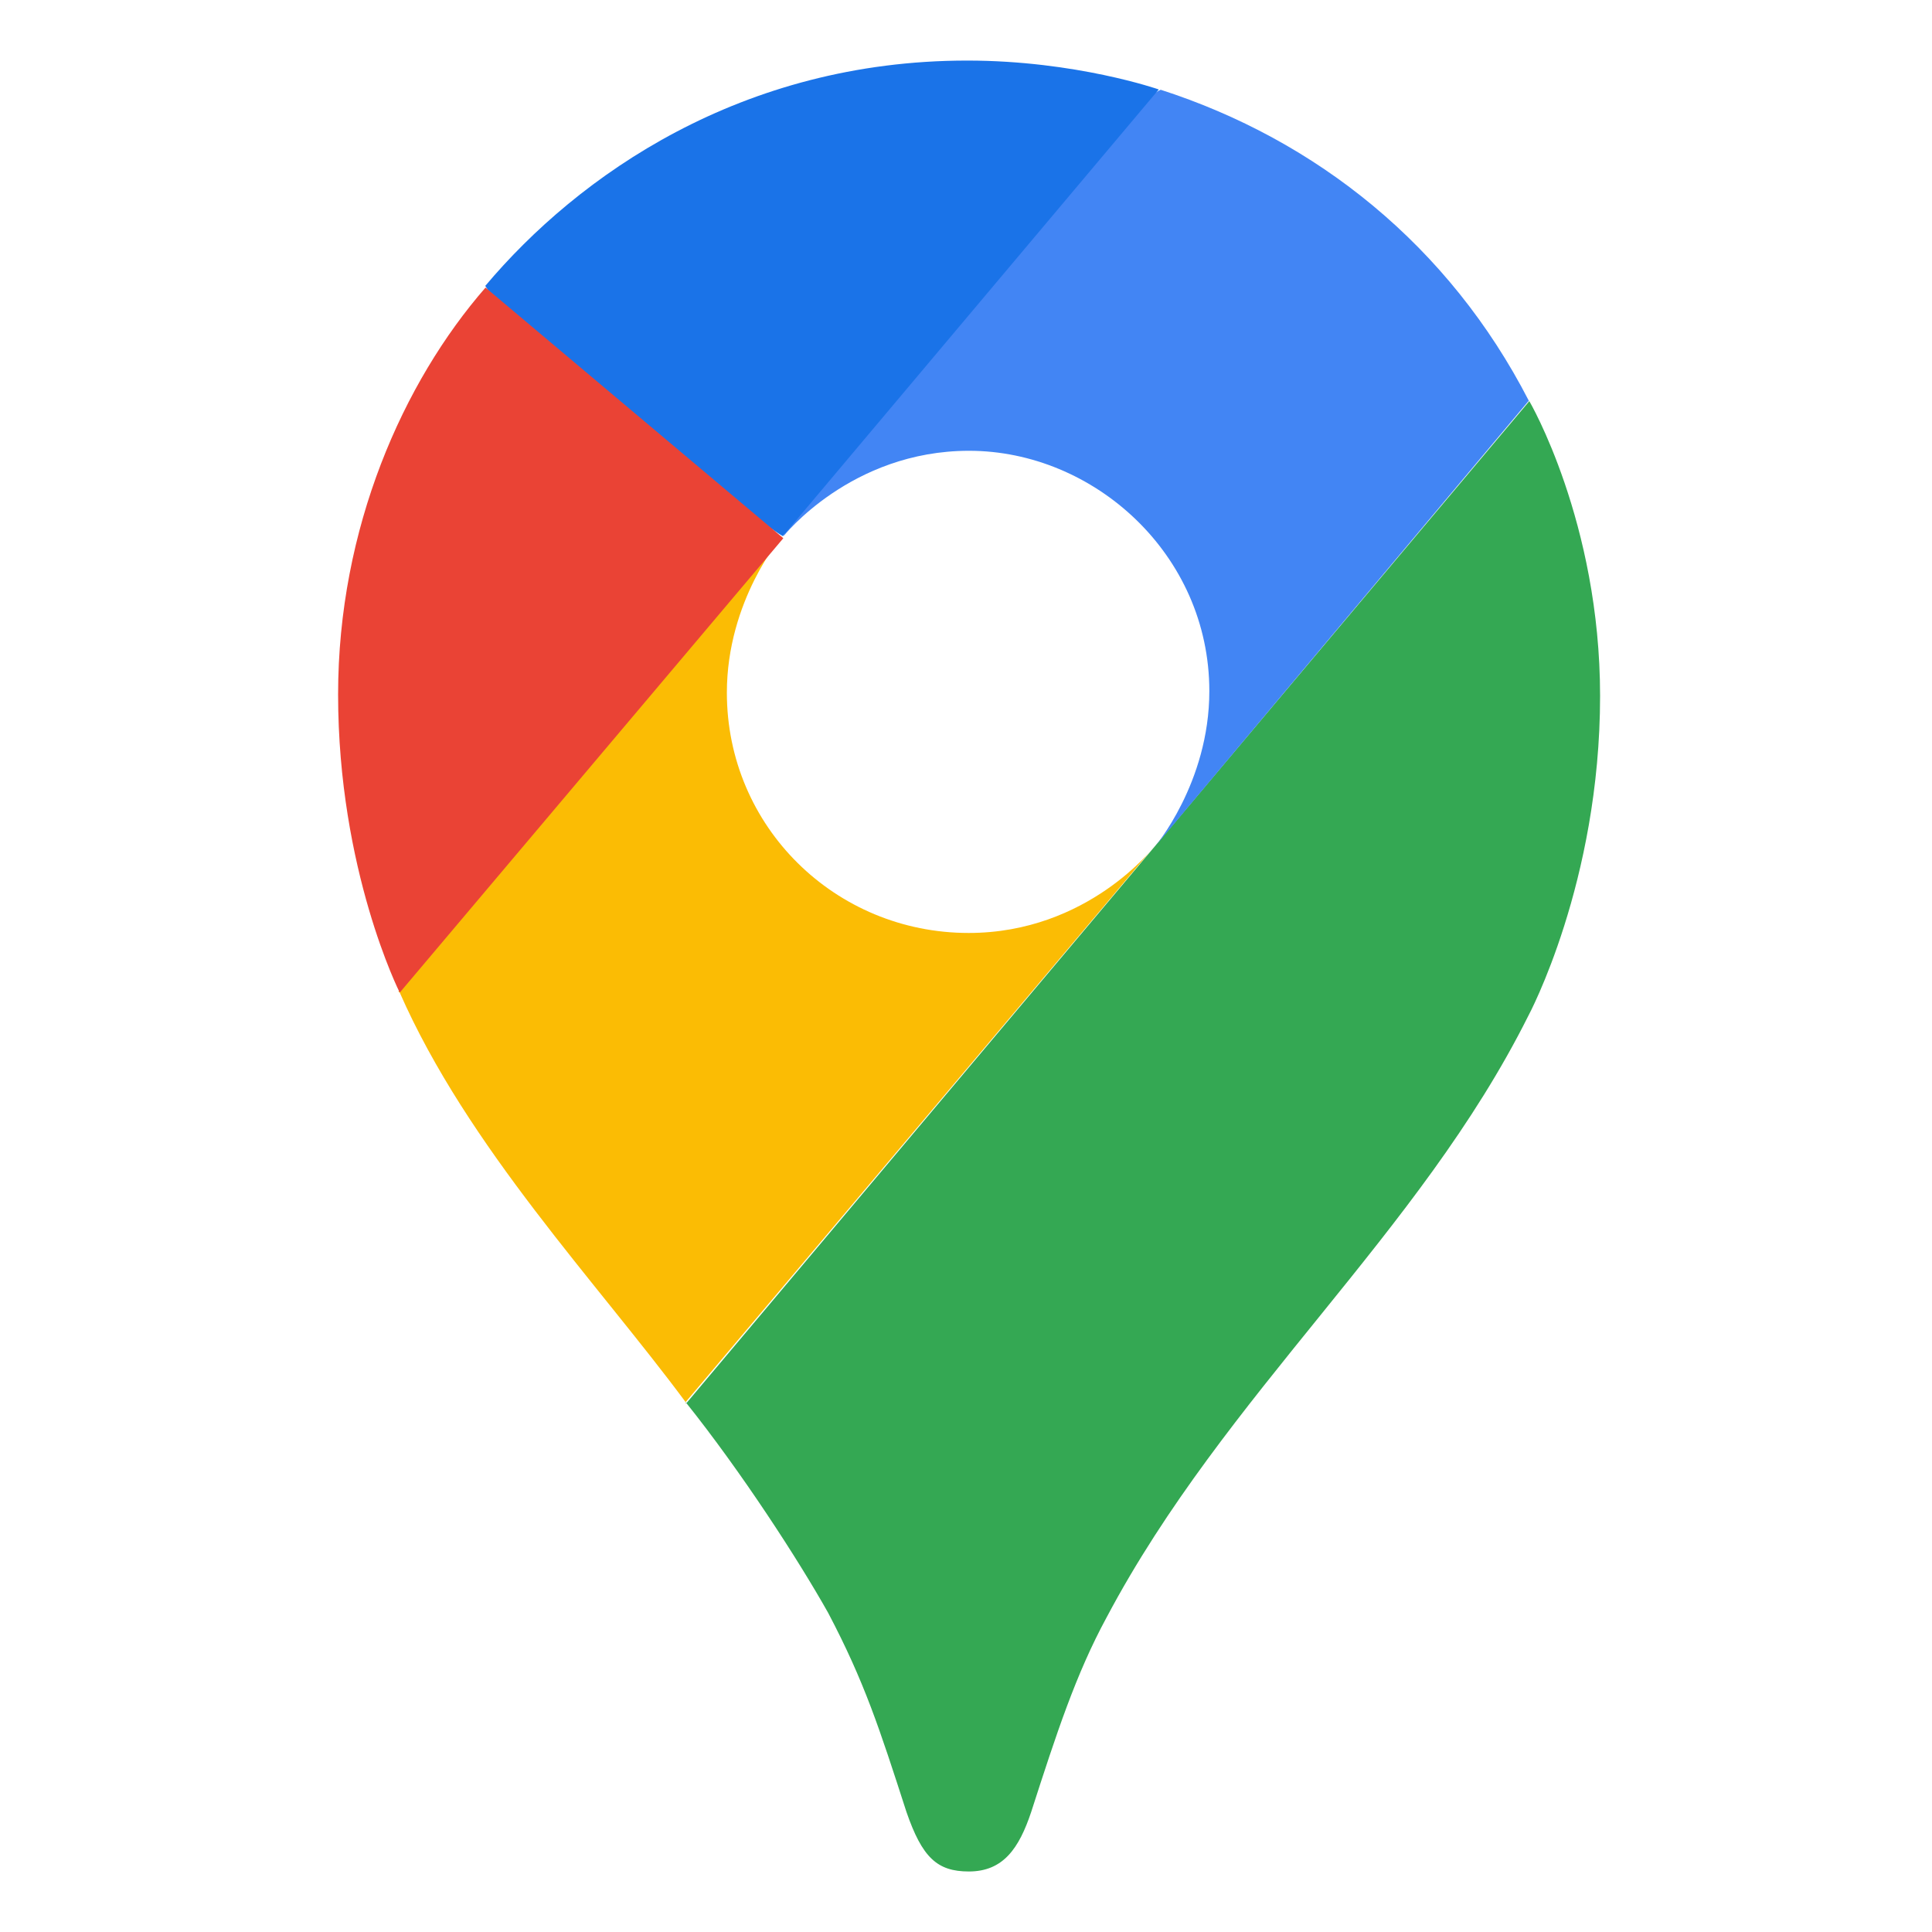 <?xml version="1.0" encoding="UTF-8"?> <svg xmlns="http://www.w3.org/2000/svg" width="40" height="40" viewBox="0 0 40 40" fill="none"> <path d="M14.195 29.029C15.352 30.476 16.53 32.295 17.147 33.394C17.898 34.822 18.209 35.787 18.767 37.514C19.094 38.461 19.405 38.747 20.059 38.747C20.773 38.747 21.099 38.265 21.35 37.514C21.872 35.894 22.274 34.66 22.912 33.485C25.372 28.846 29.383 25.55 31.642 21.032C31.642 21.032 33.128 18.273 33.128 14.409C33.128 10.807 31.663 8.305 31.663 8.305L14.204 29.06L14.195 29.029Z" fill="#34A853"></path> <path d="M8.273 20.543C9.68 23.748 12.363 26.556 14.195 29.029L23.901 17.522C23.901 17.522 22.53 19.316 20.055 19.316C17.296 19.316 15.049 17.119 15.049 14.341C15.049 12.431 16.188 11.106 16.188 11.106C9.046 12.168 9.442 13.899 8.252 20.537L8.273 20.543Z" fill="#FBBC04"></path> <path d="M24.021 1.855C27.257 2.896 30.004 5.091 31.652 8.296L23.899 17.544C23.899 17.544 25.038 16.213 25.038 14.309C25.038 11.473 22.645 9.333 20.063 9.333C17.612 9.333 16.217 11.107 16.217 11.107C16.812 9.752 22.962 2.316 24.03 1.859L24.021 1.855Z" fill="#4285F4"></path> <path d="M10.043 5.924C11.972 3.629 15.354 1.254 20.024 1.254C22.279 1.254 23.991 1.852 23.991 1.852L16.208 11.1C15.683 10.816 10.562 6.827 10.043 5.912V5.924Z" fill="#1A73E8"></path> <path d="M8.273 20.544C8.273 20.544 7 18.016 7 14.378C7 10.929 8.349 7.908 10.052 5.954L16.218 11.143L8.282 20.544H8.273Z" fill="#EA4335"></path> </svg> 
